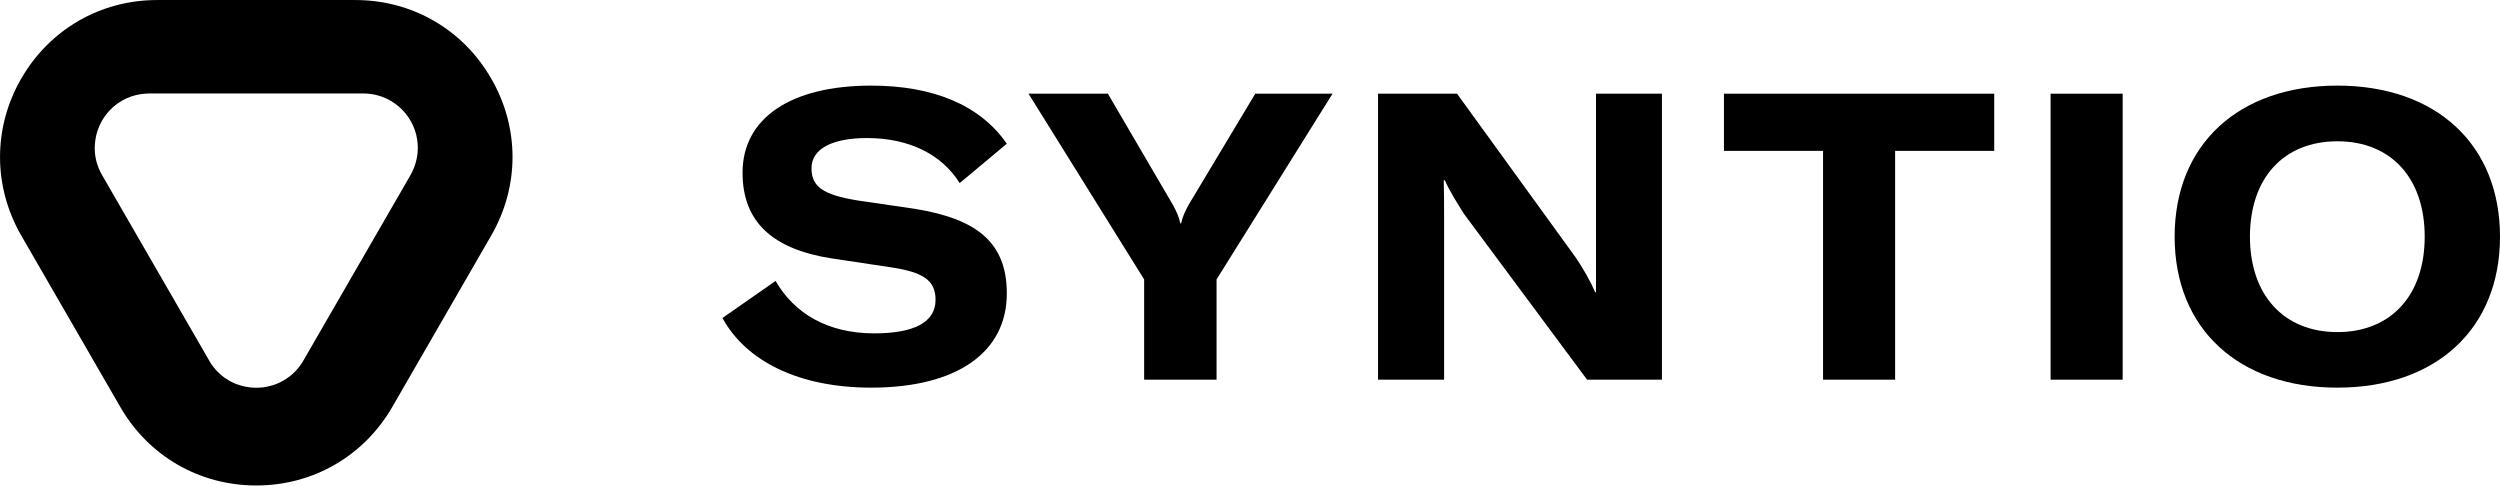 <?xml version="1.0" encoding="UTF-8"?> <svg xmlns="http://www.w3.org/2000/svg" xmlns:xlink="http://www.w3.org/1999/xlink" xml:space="preserve" width="215.735mm" height="41.896mm" version="1.1" style="shape-rendering:geometricPrecision; text-rendering:geometricPrecision; image-rendering:optimizeQuality; fill-rule:evenodd; clip-rule:evenodd" viewBox="0 0 21645 4203"> <defs> <style type="text/css"> .fil0 {fill:black;fill-rule:nonzero} </style> </defs> <g id="Layer_x0020_1">  <path class="fil0" d="M6255 2753l460 -321c161,279 447,454 855,454 334,0 530,-91 530,-290 0,-171 -109,-240 -387,-282l-513 -77c-509,-80 -771,-314 -771,-742 0,-471 415,-754 1113,-754 530,0 941,164 1175,503l-408 341c-154,-247 -436,-390 -802,-390 -303,0 -481,94 -481,261 0,161 101,230 397,279l499 73c544,88 795,297 795,733 0,505 -426,815 -1175,815 -621,0 -1081,-226 -1287,-603z"></path> <path class="fil0" d="M9906 2419l-1001 -1608 687 0 561 959c35,63 56,112 66,164l7 0c11,-52 32,-101 67,-164l575 -959 669 0 -1004 1608 0 868 -627 0 0 -868z"></path> <path class="fil0" d="M11931 811l684 0 1028 1419c67,98 129,209 168,300l7 0 0 -328 0 -1391 571 0 0 2476 -648 0 -1067 -1437c-59,-94 -129,-206 -164,-289l-10 0c3,104 3,212 3,331l0 1395 -572 0 0 -2476z"></path> <polygon class="fil0" points="17266,1306 16408,1306 16408,3287 15784,3287 15784,1306 14926,1306 14926,811 17266,811 "></polygon> <polygon class="fil0" points="17754,811 18378,811 18378,3287 17754,3287 "></polygon> <path class="fil0" d="M20993 2049c0,-509 -293,-826 -756,-826 -464,0 -757,317 -757,826 0,505 293,826 757,826 463,0 756,-317 756,-826zm-2165 0c0,-799 554,-1308 1409,-1308 854,0 1408,509 1408,1308 0,798 -554,1307 -1408,1307 -855,0 -1409,-509 -1409,-1307z"></path> <path class="fil0" d="M3585 1451c-9,22 -19,44 -31,65l-927 1605c-41,72 -100,131 -169,171 -36,22 -75,38 -115,48 -5,2 -10,3 -12,3 -12,3 -23,6 -40,8l-10 2c-21,2 -42,4 -62,4 -34,0 -69,-4 -103,-11 0,0 -22,-6 -26,-7 -5,-1 -10,-3 -16,-5 -9,-3 -18,-6 -28,-9 -9,-4 -19,-8 -28,-12 -9,-5 -17,-9 -25,-13 -14,-8 -28,-16 -41,-25 -4,-3 -8,-6 -12,-8 -12,-9 -24,-19 -34,-28 -4,-4 -8,-8 -11,-11 -5,-4 -9,-8 -14,-13 -4,-4 -8,-8 -10,-10 -3,-5 -7,-9 -11,-14l-10 -12 -15 -19 -13 -20 -10 -17 -928 -1607c-46,-79 -68,-168 -63,-257 12,-244 203,-437 446,-449l4 0c7,-1 14,-1 21,-1l1853 0c87,0 170,23 242,66 199,119 282,361 198,576zm668 -771c-245,-426 -685,-680 -1177,-680l-1715 0c-491,0 -931,254 -1177,680 -245,425 -245,933 0,1359l858 1485c245,425 685,679 1177,679 491,0 931,-254 1177,-679l857 -1485c246,-426 246,-934 0,-1359z"></path> </g> </svg> 